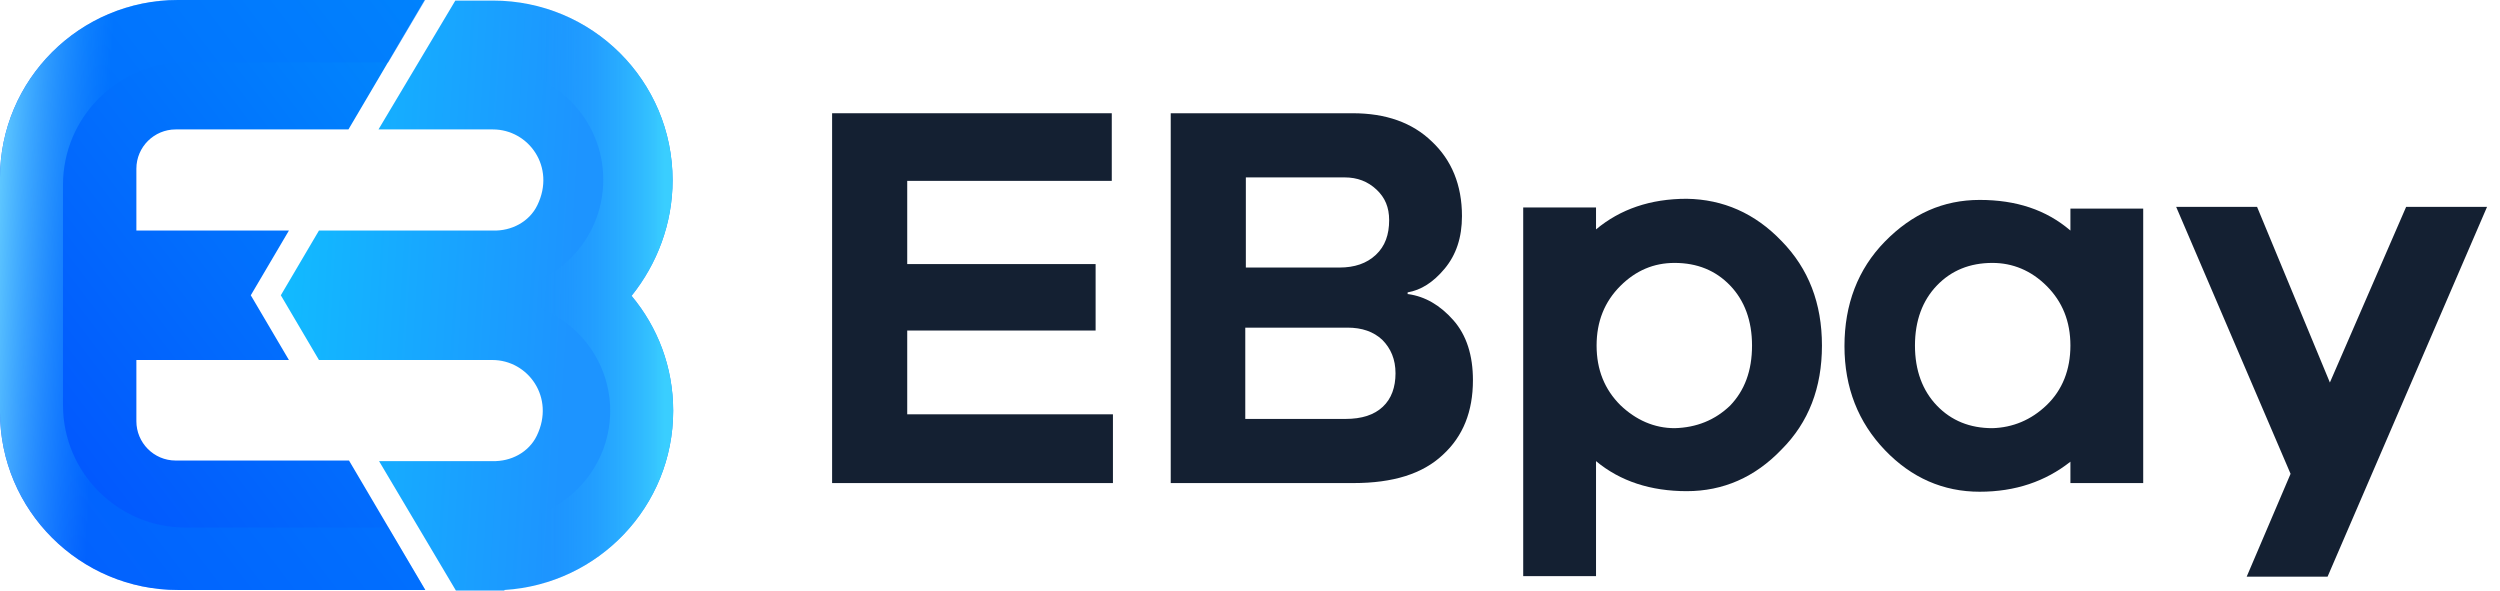 <svg width="127" height="30" viewBox="0 0 127 30" fill="none" xmlns="http://www.w3.org/2000/svg">
<path d="M56.537 24.54H42.271V5.753H56.478V9.188H46.087V13.415H55.657V16.791H46.087V21.047H56.537V24.54Z" fill="#142032"/>
<path d="M71.538 14.941C72.389 15.059 73.152 15.499 73.827 16.262C74.502 17.025 74.825 18.053 74.825 19.315C74.825 20.9 74.326 22.162 73.299 23.102C72.272 24.07 70.775 24.54 68.749 24.54H59.473V5.753H68.72C70.393 5.753 71.743 6.223 72.741 7.192C73.739 8.131 74.268 9.393 74.268 10.978C74.268 12.065 73.974 12.945 73.387 13.65C72.8 14.354 72.183 14.736 71.508 14.853V14.941H71.538ZM63.289 13.591H68.045C68.808 13.591 69.424 13.386 69.894 12.945C70.364 12.505 70.569 11.918 70.569 11.184C70.569 10.538 70.364 10.039 69.923 9.628C69.483 9.217 68.955 9.012 68.309 9.012H63.289V13.591ZM68.338 21.282C69.189 21.282 69.806 21.076 70.246 20.665C70.686 20.254 70.892 19.667 70.892 18.963C70.892 18.258 70.657 17.701 70.217 17.26C69.776 16.849 69.189 16.644 68.456 16.644H63.26V21.282H68.338Z" fill="#142032"/>
<path d="M90.5 12.241C91.88 13.65 92.555 15.411 92.555 17.554C92.555 19.697 91.88 21.458 90.5 22.837C89.15 24.247 87.535 24.951 85.686 24.951C83.866 24.951 82.31 24.452 81.078 23.425V29.266H77.379V10.538H81.078V11.653C82.31 10.626 83.837 10.098 85.686 10.098C87.535 10.127 89.15 10.832 90.5 12.241ZM87.888 20.607C88.622 19.843 89.003 18.845 89.003 17.554C89.003 16.291 88.622 15.264 87.888 14.501C87.154 13.738 86.215 13.356 85.07 13.356C84.013 13.356 83.103 13.738 82.31 14.53C81.518 15.323 81.107 16.321 81.107 17.554C81.107 18.787 81.518 19.785 82.31 20.577C83.103 21.34 84.042 21.751 85.07 21.751C86.185 21.722 87.124 21.34 87.888 20.607Z" fill="#142032"/>
<path d="M108.875 24.54H105.177V23.454C103.914 24.452 102.388 24.98 100.568 24.98C98.719 24.98 97.104 24.276 95.754 22.867C94.404 21.458 93.699 19.697 93.699 17.583C93.699 15.47 94.374 13.679 95.754 12.27C97.134 10.861 98.719 10.156 100.568 10.156C102.417 10.156 103.944 10.655 105.177 11.712V10.597H108.875V24.54ZM103.973 20.577C104.766 19.814 105.177 18.787 105.177 17.554C105.177 16.321 104.766 15.323 103.973 14.53C103.181 13.738 102.241 13.356 101.214 13.356C100.069 13.356 99.13 13.738 98.396 14.501C97.662 15.264 97.28 16.291 97.28 17.554C97.28 18.816 97.662 19.843 98.396 20.607C99.13 21.37 100.069 21.751 101.214 21.751C102.241 21.722 103.181 21.34 103.973 20.577Z" fill="#142032"/>
<path d="M118.24 29.296H114.131L116.361 24.07L110.549 10.509H114.659L118.358 19.432L122.232 10.509H126.342L118.24 29.296Z" fill="#142032"/>
<path d="M17.73 23.395H8.924C7.808 23.395 6.928 22.485 6.928 21.399V18.288H14.677L12.74 15L14.677 11.712H6.928V8.571C6.928 7.456 7.838 6.575 8.924 6.575H17.701L21.575 0H20.871H9.041C4.051 0 0 4.051 0 9.041V20.93C0 25.92 4.051 29.971 9.041 29.971H21.605L17.73 23.395Z" fill="url(#paint0_linear_567_886)"/>
<path d="M34.168 9.159C34.168 4.11 30.088 0.029 25.039 0.029H23.131L19.227 6.575H25.039C26.859 6.575 28.239 8.483 27.299 10.421C26.888 11.272 25.979 11.742 25.039 11.712H19.462H16.203L14.266 15L16.203 18.288H19.462H25.01C26.83 18.288 28.209 20.196 27.27 22.133C26.859 22.984 25.949 23.454 25.01 23.425H22.72H19.256L23.16 30H23.953H25.039H25.626V29.971C30.411 29.677 34.198 25.714 34.198 20.871C34.198 18.64 33.405 16.614 32.084 15.029C33.376 13.415 34.168 11.36 34.168 9.159Z" fill="url(#paint1_linear_567_886)"/>
<path d="M9.423 26.8C5.988 26.8 3.2 24.012 3.2 20.577V9.393C3.2 5.959 5.988 3.17 9.423 3.17H19.726L21.605 0H20.9H9.041C4.051 0 0 4.051 0 9.041V20.93C0 25.92 4.051 29.971 9.041 29.971H21.605L19.726 26.8H9.423Z" fill="url(#paint2_linear_567_886)"/>
<path d="M34.168 9.159C34.168 4.11 30.088 0.029 25.039 0.029H23.131L19.227 6.575H19.99C20.93 4.755 22.808 3.493 25.01 3.493C28.121 3.493 30.646 6.018 30.646 9.129C30.646 12.241 28.121 14.765 25.01 14.765C22.808 14.765 20.93 13.503 19.99 11.683H19.462H16.203L14.266 14.971L16.203 18.288H19.462H20.401C21.34 16.497 23.219 15.264 25.391 15.264C28.474 15.264 30.998 17.789 30.998 20.871C30.998 23.953 28.474 26.478 25.391 26.478C23.219 26.478 21.34 25.245 20.401 23.425H19.256L23.16 30H23.953H25.039H25.626V29.971C30.411 29.677 34.198 25.714 34.198 20.871C34.198 18.64 33.405 16.614 32.084 15.029C33.376 13.415 34.168 11.36 34.168 9.159Z" fill="url(#paint3_linear_567_886)"/>
<defs>
<linearGradient id="paint0_linear_567_886" x1="29.866" y1="2.75" x2="-2.446" y2="27.381" gradientUnits="userSpaceOnUse">
<stop stop-color="#0093FC"/>
<stop offset="1" stop-color="#034CFE"/>
</linearGradient>
<linearGradient id="paint1_linear_567_886" x1="10.943" y1="14.164" x2="29.031" y2="15.291" gradientUnits="userSpaceOnUse">
<stop stop-color="#0FC3FF"/>
<stop offset="1" stop-color="#1D94FF"/>
</linearGradient>
<linearGradient id="paint2_linear_567_886" x1="5.078" y1="14.476" x2="-1.172" y2="14.157" gradientUnits="userSpaceOnUse">
<stop stop-color="#0076FF" stop-opacity="0.4"/>
<stop offset="1" stop-color="#79E0FF"/>
</linearGradient>
<linearGradient id="paint3_linear_567_886" x1="33.782" y1="14.992" x2="27.365" y2="14.992" gradientUnits="userSpaceOnUse">
<stop offset="1.06556e-07" stop-color="#3ACEFF"/>
<stop offset="1" stop-color="#1D94FF" stop-opacity="0"/>
</linearGradient>
</defs>
</svg>
